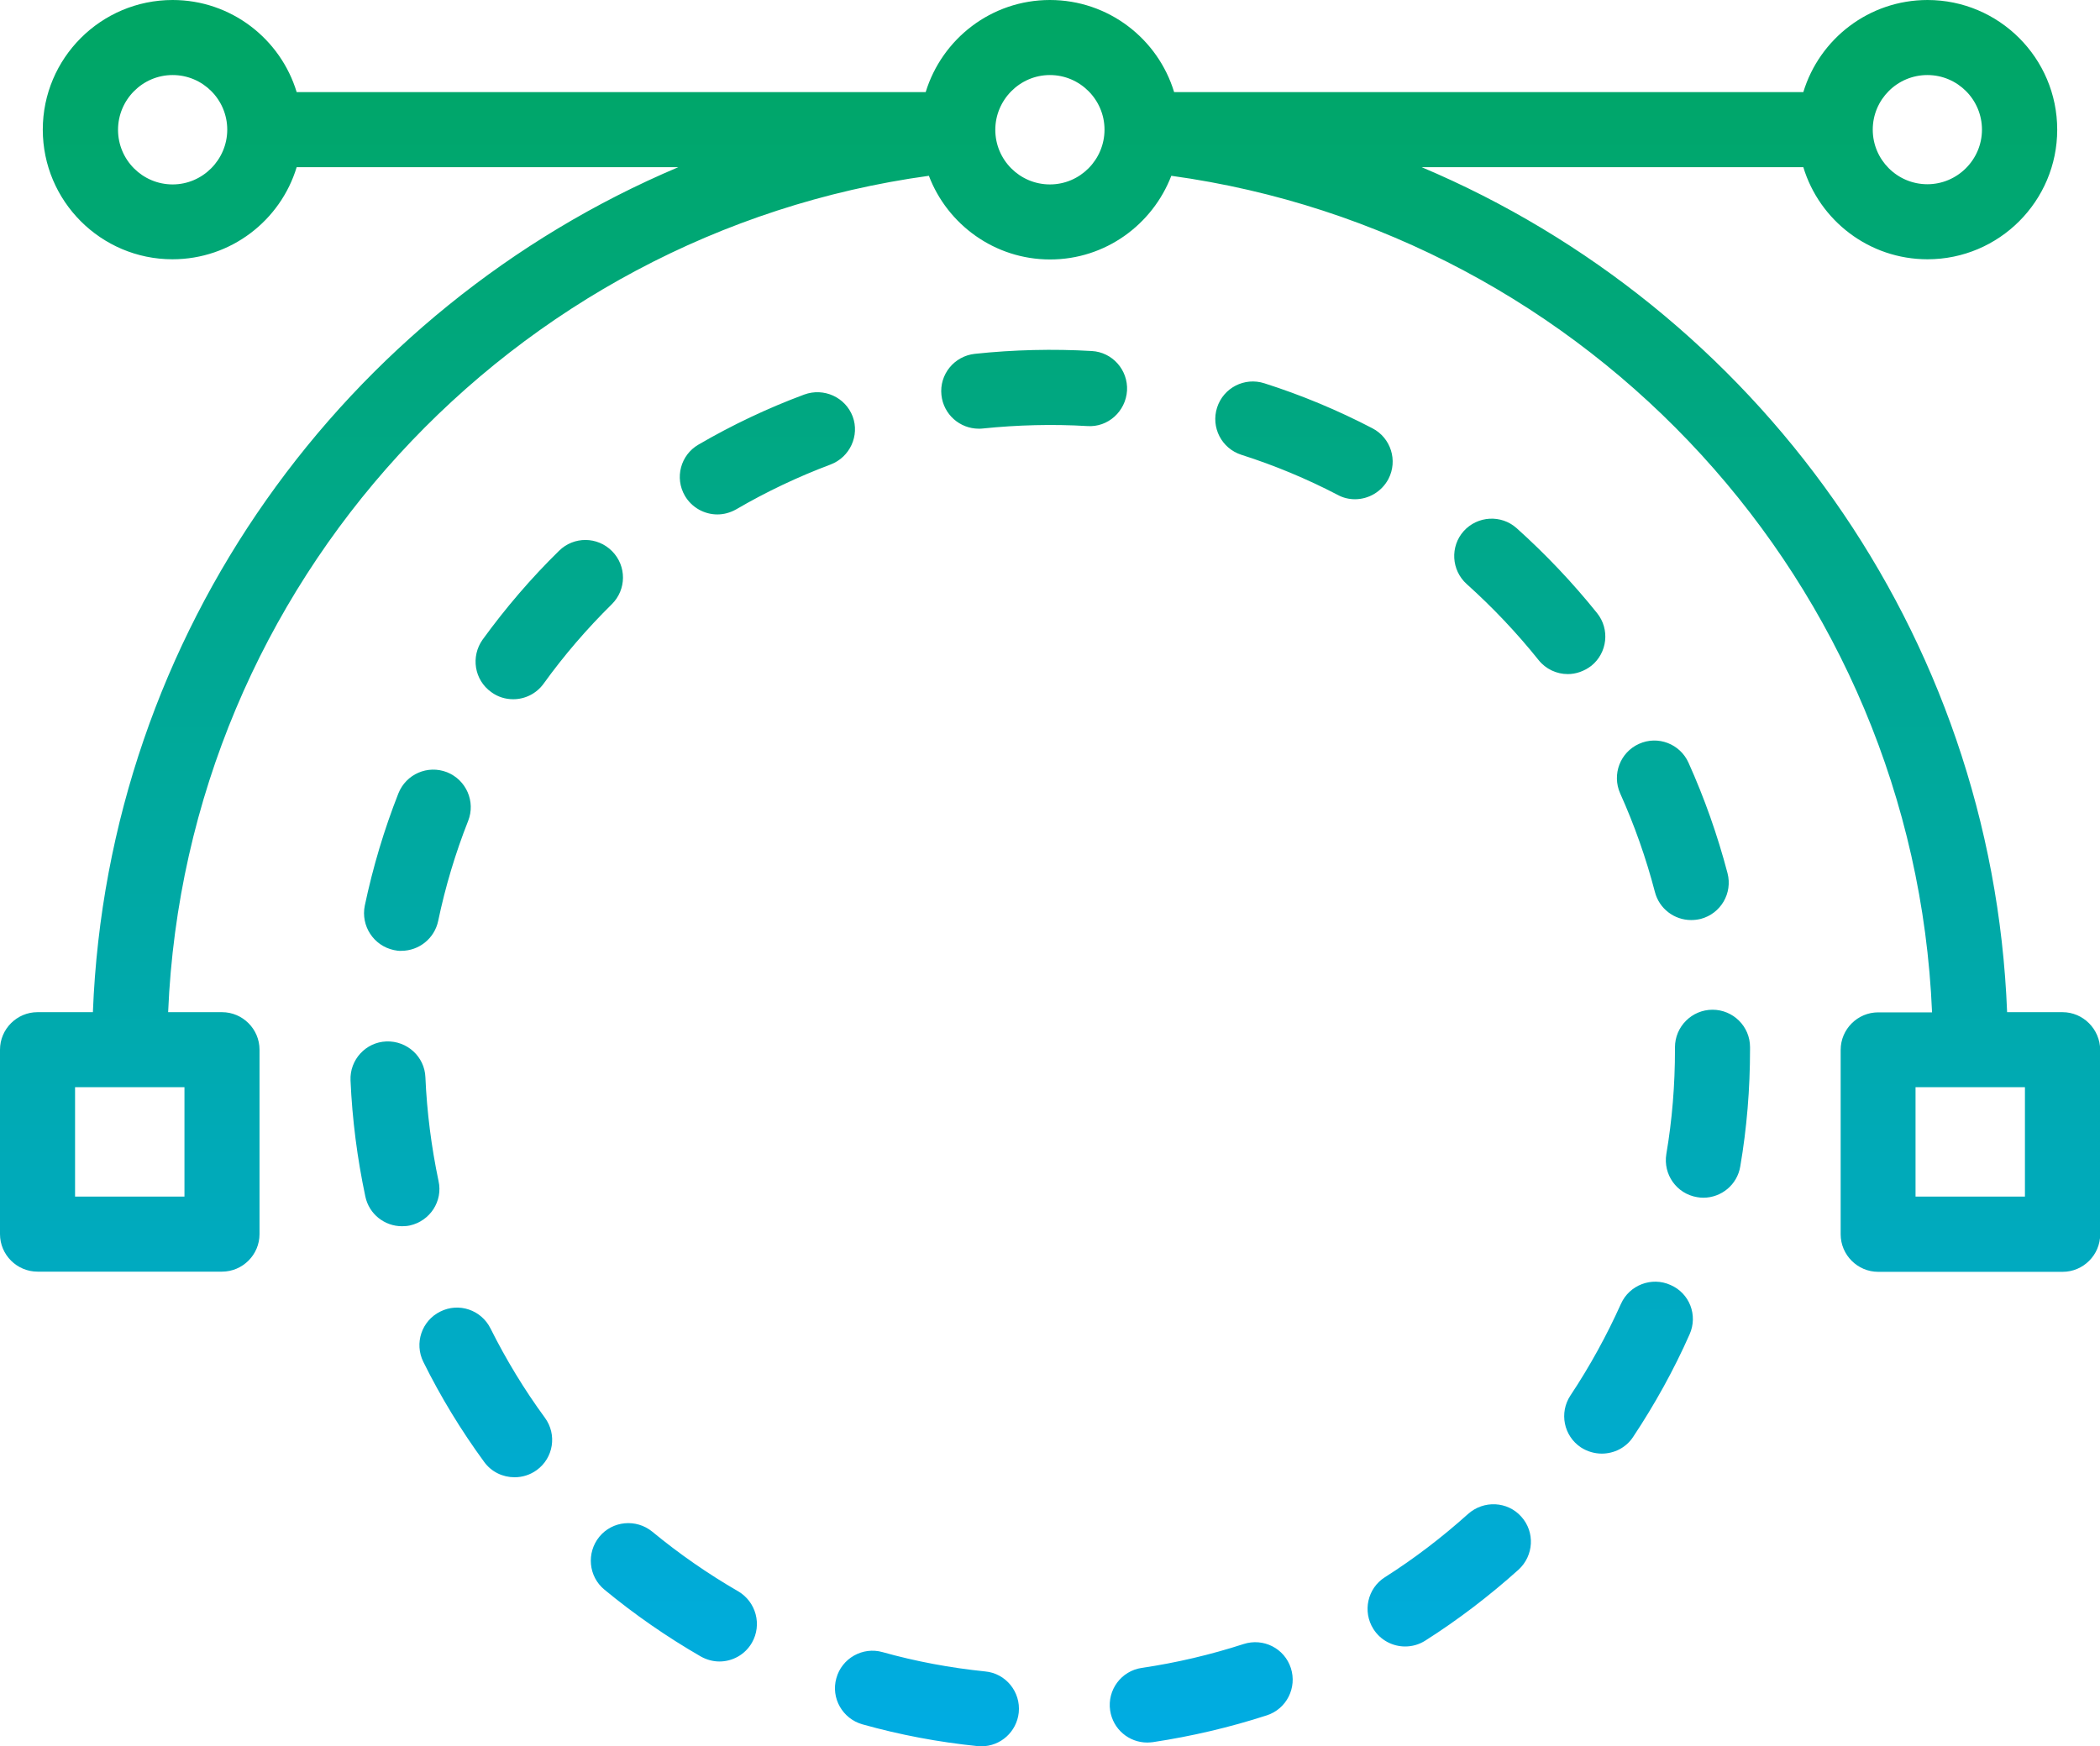 <?xml version="1.0" encoding="utf-8"?>
<!-- Generator: Adobe Illustrator 16.0.0, SVG Export Plug-In . SVG Version: 6.00 Build 0)  -->
<!DOCTYPE svg PUBLIC "-//W3C//DTD SVG 1.1//EN" "http://www.w3.org/Graphics/SVG/1.1/DTD/svg11.dtd">
<svg version="1.1" id="Layer_1" xmlns="http://www.w3.org/2000/svg" xmlns:xlink="http://www.w3.org/1999/xlink" x="0px" y="0px"
	 width="111.91px" height="93.07px" viewBox="0 0 111.91 93.07" style="enable-background:new 0 0 111.91 93.07;"
	 xml:space="preserve">
<style type="text/css">
<![CDATA[
	.st0{fill:none;stroke:#000000;stroke-width:2;stroke-linecap:round;stroke-linejoin:round;stroke-miterlimit:10;}
	.st1{fill:none;stroke:#000000;stroke-width:4;stroke-linecap:round;stroke-linejoin:round;stroke-miterlimit:10;}
	.st2{fill:#FFFFFF;stroke:#000000;stroke-width:4;stroke-linecap:round;stroke-linejoin:round;stroke-miterlimit:10;}
	.st3{fill:#E6E6E6;}
	.st4{fill:#231F20;}
	.st5{fill:url(#SVGID_1_);}
	.st6{fill:url(#SVGID_2_);}
	.st7{fill:url(#SVGID_3_);}
	.st8{fill:url(#SVGID_4_);}
	.st9{fill:url(#SVGID_5_);}
	.st10{fill:url(#SVGID_6_);}
	.st11{fill:url(#SVGID_7_);}
	.st12{fill:url(#SVGID_8_);}
	.st13{fill:url(#SVGID_9_);}
	.st14{fill:#2D2D2D;}
	.st15{fill:#FFFFFF;}
	.st16{fill:#00A663;}
	.st17{fill:#00ACE3;}
	.st18{fill:#00ADEE;}
	.st19{fill:url(#SVGID_10_);}
	.st20{fill:url(#SVGID_11_);}
	.st21{fill:url(#SVGID_12_);}
	.st22{fill:url(#SVGID_13_);}
	.st23{fill:url(#SVGID_14_);}
	.st24{fill:url(#SVGID_15_);}
	.st25{fill:url(#SVGID_16_);}
	.st26{fill:url(#SVGID_17_);}
	.st27{fill:url(#SVGID_18_);}
	.st28{fill:url(#SVGID_19_);}
	.st29{fill:url(#SVGID_20_);}
	.st30{fill:#429979;}
	.st31{fill:none;stroke:#000000;stroke-width:4;stroke-linecap:round;stroke-linejoin:round;stroke-dasharray:5.914,8.871;}
]]>
</style>
<linearGradient id="SVGID_1_" gradientUnits="userSpaceOnUse" x1="55.954" y1="93.071" x2="55.954" y2="0">
	<stop  offset="0" style="stop-color:#00ACE3"/>
	<stop  offset="1" style="stop-color:#00A663"/>
</linearGradient>
<path class="st5" d="M109.91,53.95h-2.95c-0.79-20.27-13.44-37.54-31.2-45.04H96.1c0.86,2.84,3.5,4.91,6.62,4.91
	c3.81,0,6.91-3.1,6.91-6.91c0-3.81-3.1-6.91-6.91-6.91c-3.12,0-5.76,2.07-6.62,4.91H62.57C61.71,2.07,59.07,0,55.95,0
	s-5.75,2.07-6.62,4.91H15.81C14.95,2.07,12.31,0,9.2,0C5.38,0,2.28,3.1,2.28,6.91c0,3.81,3.1,6.91,6.91,6.91
	c3.12,0,5.76-2.07,6.62-4.91h20.34C18.4,16.42,5.74,33.69,4.95,53.95H2c-1.1,0-2,0.9-2,2v9.83c0,1.1,0.9,2,2,2h9.83c1.1,0,2-0.9,2-2
	v-9.83c0-1.1-0.9-2-2-2H8.96C9.92,31.11,27.25,12.43,49.5,9.37c0.99,2.6,3.51,4.46,6.46,4.46s5.46-1.86,6.46-4.46
	c22.25,3.07,39.58,21.74,40.54,44.59h-2.87c-1.1,0-2,0.9-2,2v9.83c0,1.1,0.9,2,2,2h9.83c1.1,0,2-0.9,2-2v-9.83
	C111.91,54.85,111.01,53.95,109.91,53.95z M102.71,4c1.61,0,2.91,1.31,2.91,2.91s-1.31,2.91-2.91,2.91S99.8,8.52,99.8,6.91
	S101.11,4,102.71,4z M9.2,9.83c-1.61,0-2.91-1.31-2.91-2.91S7.59,4,9.2,4s2.91,1.31,2.91,2.91S10.8,9.83,9.2,9.83z M9.83,63.78H4
	v-5.83h5.83V63.78z M55.95,9.83c-1.61,0-2.91-1.31-2.91-2.91S54.35,4,55.95,4s2.91,1.31,2.91,2.91S57.56,9.83,55.95,9.83z
	 M107.91,63.78h-5.83v-5.83h5.83V63.78z M25.72,34.09c1.22-1.68,2.58-3.27,4.07-4.73c0.79-0.78,2.05-0.77,2.83,0.02
	s0.77,2.05-0.02,2.83c-1.32,1.3-2.55,2.73-3.63,4.23c-0.39,0.54-1,0.83-1.62,0.83c-0.41,0-0.82-0.12-1.17-0.38
	C25.27,36.24,25.08,34.99,25.72,34.09z M44.26,24.76c-1.73,0.65-3.42,1.45-5.03,2.39c-0.32,0.18-0.66,0.27-1,0.27
	c-0.69,0-1.36-0.36-1.73-0.99c-0.56-0.96-0.23-2.18,0.72-2.73c1.8-1.05,3.7-1.95,5.64-2.67c1.04-0.38,2.19,0.14,2.58,1.17
	C45.82,23.22,45.29,24.37,44.26,24.76z M40.07,87.56c-0.37,0.64-1.04,1-1.73,1c-0.34,0-0.68-0.09-1-0.27
	c-1.8-1.04-3.52-2.23-5.13-3.56c-0.85-0.7-0.97-1.96-0.27-2.82c0.7-0.85,1.96-0.97,2.82-0.27c1.43,1.18,2.97,2.25,4.58,3.18
	C40.29,85.38,40.62,86.6,40.07,87.56z M21.84,65.32c-0.14,0.03-0.28,0.04-0.42,0.04c-0.92,0-1.75-0.64-1.95-1.58
	c-0.43-2.03-0.7-4.11-0.79-6.19c-0.05-1.1,0.81-2.04,1.91-2.08c1.1-0.04,2.04,0.81,2.08,1.91c0.08,1.86,0.32,3.72,0.7,5.53
	C23.61,64.02,22.92,65.08,21.84,65.32z M54.29,91.28c-0.11,1.03-0.97,1.8-1.99,1.8c-0.07,0-0.14,0-0.21-0.01
	c-2.07-0.21-4.14-0.6-6.13-1.16c-1.06-0.3-1.69-1.4-1.39-2.46c0.29-1.06,1.4-1.69,2.46-1.39c1.78,0.5,3.62,0.84,5.47,1.03
	C53.6,89.19,54.4,90.18,54.29,91.28z M29.04,75.57c0.65,0.89,0.46,2.14-0.44,2.79c-0.36,0.26-0.77,0.38-1.18,0.38
	c-0.62,0-1.23-0.28-1.62-0.82c-1.23-1.68-2.32-3.47-3.24-5.33c-0.49-0.99-0.09-2.19,0.9-2.68c0.99-0.5,2.19-0.09,2.68,0.9
	C26.97,72.47,27.94,74.07,29.04,75.57z M20.99,50.64c-1.08-0.23-1.77-1.29-1.55-2.37c0.43-2.04,1.03-4.05,1.79-5.98
	c0.41-1.03,1.56-1.53,2.59-1.13c1.03,0.41,1.53,1.57,1.13,2.59c-0.68,1.72-1.22,3.52-1.6,5.34c-0.2,0.94-1.03,1.59-1.96,1.59
	C21.26,50.69,21.13,50.67,20.99,50.64z M68.79,88.91c0.34,1.05-0.23,2.18-1.28,2.52c-1.97,0.64-4.02,1.12-6.08,1.43
	c-0.1,0.01-0.2,0.02-0.29,0.02c-0.98,0-1.83-0.71-1.98-1.71c-0.16-1.09,0.59-2.11,1.69-2.27c1.84-0.27,3.66-0.7,5.42-1.27
	C67.33,87.29,68.45,87.86,68.79,88.91z M88.19,47.54c-0.47-1.8-1.09-3.56-1.85-5.25c-0.45-1.01,0-2.19,1-2.64
	c1.01-0.46,2.19,0,2.64,1c0.85,1.89,1.55,3.87,2.08,5.89c0.28,1.07-0.36,2.16-1.43,2.44c-0.17,0.04-0.34,0.06-0.51,0.06
	C89.23,49.04,88.42,48.44,88.19,47.54z M93.26,55.81v0.14c0,2.08-0.17,4.18-0.52,6.22c-0.16,0.98-1.01,1.67-1.97,1.67
	c-0.11,0-0.22-0.01-0.33-0.03c-1.09-0.18-1.82-1.21-1.64-2.3c0.31-1.82,0.46-3.69,0.46-5.55v-0.14c0-1.1,0.9-2,2-2
	S93.26,54.71,93.26,55.81z M90.04,71.12c-0.84,1.9-1.86,3.74-3.01,5.47c-0.38,0.58-1.02,0.89-1.67,0.89c-0.38,0-0.77-0.11-1.11-0.33
	c-0.92-0.61-1.17-1.85-0.56-2.77c1.03-1.55,1.93-3.19,2.69-4.88c0.45-1.01,1.64-1.46,2.64-1.01C90.04,68.93,90.49,70.11,90.04,71.12
	z M57.94,22.71c-1.84-0.11-3.73-0.06-5.57,0.13c-0.07,0.01-0.14,0.01-0.21,0.01c-1.01,0-1.88-0.76-1.99-1.79
	c-0.12-1.1,0.68-2.08,1.78-2.2c2.06-0.22,4.19-0.27,6.23-0.15c1.1,0.06,1.94,1.01,1.88,2.11C59.99,21.93,59.04,22.79,57.94,22.71z
	 M83.55,35.93c-0.59,0-1.17-0.26-1.56-0.75c-1.16-1.45-2.45-2.81-3.83-4.05c-0.82-0.74-0.89-2-0.16-2.82c0.74-0.82,2-0.89,2.82-0.16
	c1.55,1.39,2.99,2.91,4.29,4.53c0.69,0.86,0.55,2.12-0.31,2.81C84.42,35.78,83.98,35.93,83.55,35.93z M72.21,26.61
	c-0.31,0-0.63-0.07-0.92-0.23c-1.65-0.86-3.38-1.58-5.14-2.14c-1.05-0.34-1.63-1.46-1.29-2.52c0.34-1.05,1.46-1.63,2.52-1.29
	c1.98,0.63,3.92,1.44,5.76,2.4c0.98,0.51,1.36,1.72,0.85,2.7C73.63,26.21,72.93,26.61,72.21,26.61z M81.07,80.84
	c0.74,0.82,0.67,2.08-0.15,2.83c-1.55,1.39-3.22,2.67-4.97,3.78c-0.33,0.21-0.7,0.31-1.07,0.31c-0.66,0-1.31-0.33-1.69-0.93
	c-0.59-0.93-0.32-2.17,0.61-2.76c1.56-0.99,3.05-2.13,4.43-3.37C79.07,79.95,80.34,80.02,81.07,80.84z"/>
</svg>
